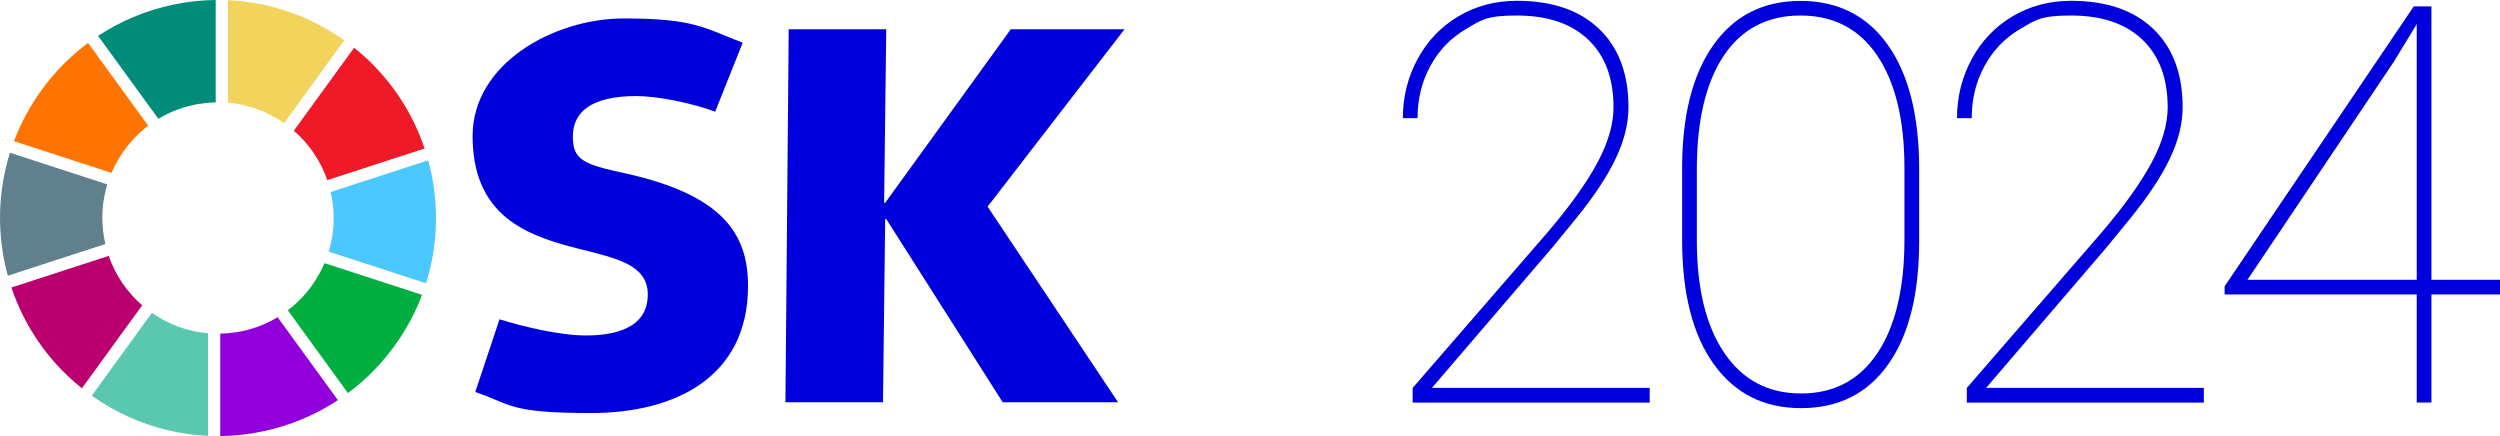 <?xml version="1.0" encoding="UTF-8"?><svg id="Layer_1" xmlns="http://www.w3.org/2000/svg" viewBox="0 0 4947.59 862.9"><path d="M988.59,631.9c44.8,13.9,118.4,32,170.7,32s122.7-11.7,122.7-81.1-86.4-74.7-172.8-100.3-173.9-70.4-173.9-213.4,160-232.6,299.8-232.6,159,19.2,234.7,48l-54.4,136.5c-49.1-18.1-116.3-30.9-155.8-30.9-91.7,0-125.9,33.1-125.9,80s21.3,55.4,106.7,73.6c188.9,42.6,240,118.4,240,221.9,0,182.4-146.2,251.8-310.4,251.8s-156.8-17.1-229.4-41.6l48-144v.1Z" style="fill:#0000dc; stroke-width:0px;"/><polygon points="1560.89 57.9 1753.89 57.9 1749.69 401.4 1751.79 401.4 2000.39 57.9 2225.49 57.9 1954.49 408.9 2212.69 796.1 1984.39 796.1 1753.89 433.4 1751.79 433.4 1747.49 796.1 1554.39 796.1 1560.89 57.9" style="fill:#0000dc; stroke-width:0px;"/><path d="M616.59,566c-13.4,18.5-29.3,34.6-47,48.1l119,163.8c35-26,65.8-57.1,91.8-92.9,22.9-31.6,41.3-65.5,54.8-101.5l-193-62.7c-6.7,15.8-15.3,30.9-25.6,45.2h0Z" style="fill:#00af3f; stroke-width:0px;"/><path d="M395.59,205.4c10.5-1.7,20.9-2.6,31.3-2.8V0c-21,.2-42,2-63,5.3-55.3,8.8-107.5,27.8-155.3,56.6-4.9,2.9-9.7,6-14.5,9.1l119.3,164.1c24.9-15,52.7-25.2,82.2-29.8v.1Z" style="fill:#008c78; stroke-width:0px;"/><path d="M205.39,467.2c-5.5-34.8-3-69.6,6.9-102.3l-192.6-62.6c-3.2,10.3-6.1,20.8-8.5,31.3-12.6,54.3-14.6,109.9-5.8,165.2,2.5,15.9,5.9,31.5,10.1,46.8l193-62.7c-1.2-5.2-2.2-10.5-3.1-15.8v.1Z" style="fill:#60808d; stroke-width:0px;"/><path d="M562.29,243.7l119-163.9c-46.1-32.8-97.3-55.9-152.2-68.7-25.7-6-51.8-9.6-77.9-10.7v202.9c39.6,3.4,77.7,17.1,111,40.4h.1Z" style="fill:#f2d45c; stroke-width:0px;"/><path d="M647.69,356.5l192.6-62.6c-10-29.7-23.1-58.2-39.4-85.3-26.4-43.9-60.1-82.2-100.1-114.1l-119.3,164.2c30.5,26.4,53.2,60,66.2,97.8Z" style="fill:#f01928; stroke-width:0px;"/><path d="M657.49,395.7c5.5,34.8,3,69.6-6.9,102.3l192.6,62.6c3.2-10.3,6.1-20.8,8.5-31.3,12.6-54.3,14.6-109.9,5.8-165.2-2.5-15.9-5.9-31.5-10.1-46.8l-193,62.7c1.2,5.2,2.2,10.5,3.1,15.8v-.1Z" style="fill:#4bc8ff; stroke-width:0px;"/><path d="M246.29,296.9c13.4-18.5,29.3-34.6,47-48.1l-119-163.8c-35,26-65.8,57.1-91.8,92.9-22.9,31.6-41.3,65.5-54.8,101.5l193,62.7c6.7-15.8,15.3-30.9,25.6-45.2Z" style="fill:#ff7300; stroke-width:0px;"/><path d="M300.59,619.2l-119,163.9c46.1,32.8,97.3,55.9,152.2,68.7,25.7,6,51.8,9.6,77.9,10.7v-202.9c-39.6-3.4-77.7-17.1-111-40.4h-.1Z" style="fill:#5ac8af; stroke-width:0px;"/><path d="M467.19,657.5c-10.5,1.7-20.9,2.6-31.3,2.8v202.6c21-.2,42-2,63-5.3,55.3-8.8,107.5-27.8,155.3-56.6,4.9-2.9,9.7-6,14.5-9.1l-119.3-164.1c-24.9,15-52.7,25.2-82.2,29.8v-.1Z" style="fill:#9100dc; stroke-width:0px;"/><path d="M215.19,506.4l-192.6,62.6c10,29.7,23.1,58.2,39.4,85.3,26.4,43.9,60.1,82.2,100.1,114.1l119.3-164.2c-30.5-26.4-53.2-60-66.2-97.8Z" style="fill:#b9006e; stroke-width:0px;"/><path d="M3264.79,796.7h-469.1v-29l267.7-308.7c43.8-51.4,76.4-97,97.8-136.8,21.4-39.9,32-76.5,32-109.9,0-57.5-16.7-102.1-50.1-133.9-33.4-31.8-80.4-47.7-141.1-47.7s-70,8.8-100.2,26.4-53.8,42-70.8,73c-17.1,31.1-25.6,65.7-25.6,103.7h-29.1c0-42,9.7-81,29.1-116.9,19.4-35.9,46.3-64.1,80.8-84.6s73.1-30.7,115.8-30.7c69.7,0,123.9,18.5,162.6,55.5s58.2,88.7,58.2,155.1-34.3,134.1-102.9,219.2l-49,59.8-237,276.4h430.9v29.1Z" style="fill:#0000dc; stroke-width:0px;"/><path d="M3798.09,477.1c0,105.2-20.5,186.6-61.4,244.2s-98.4,86.4-172.3,86.4-131.2-29.1-172.9-87.2c-41.7-58.1-62.5-140-62.5-245.5v-142.1c0-104.1,20.5-185.3,61.7-243.6S3489.39,1.8,3563.29,1.8s132,29.2,173.1,87.5,61.7,140.2,61.7,245.8v142.1-.1ZM3768.99,332.8c0-95.1-17.9-169.3-53.6-222.4-35.7-53.1-86.5-79.7-152.1-79.7s-116.8,26.7-152.2,80-53,128.3-53,224.8v140.6c0,94.8,18.1,168.9,54.4,222.4s86.9,80.2,151.9,80.2,115.8-26.7,151.3-80.2,53.3-128.5,53.3-225.1v-140.6Z" style="fill:#0000dc; stroke-width:0px;"/><path d="M4361.49,796.7h-469.1v-29l267.7-308.7c43.8-51.4,76.4-97,97.8-136.8,21.4-39.9,32-76.5,32-109.9,0-57.5-16.7-102.1-50.1-133.9s-80.4-47.7-141.1-47.7-70,8.8-100.2,26.4-53.8,42-70.8,73c-17.1,31.1-25.6,65.7-25.6,103.7h-29.1c0-42,9.7-81,29.1-116.9s46.3-64.1,80.8-84.6,73.1-30.7,115.8-30.7c69.7,0,123.9,18.5,162.6,55.5s58.2,88.7,58.2,155.1-34.3,134.1-102.9,219.2l-49,59.8-237,276.4h430.9v29.1Z" style="fill:#0000dc; stroke-width:0px;"/><path d="M4811.89,553.7h135.7v29h-135.7v214h-29.1v-214h-380.2v-16.1L4776.89,12.7h35v541h0ZM4447.79,553.7h335V47.7l-45.2,74.3-289.8,431.7Z" style="fill:#0000dc; stroke-width:0px;"/></svg>